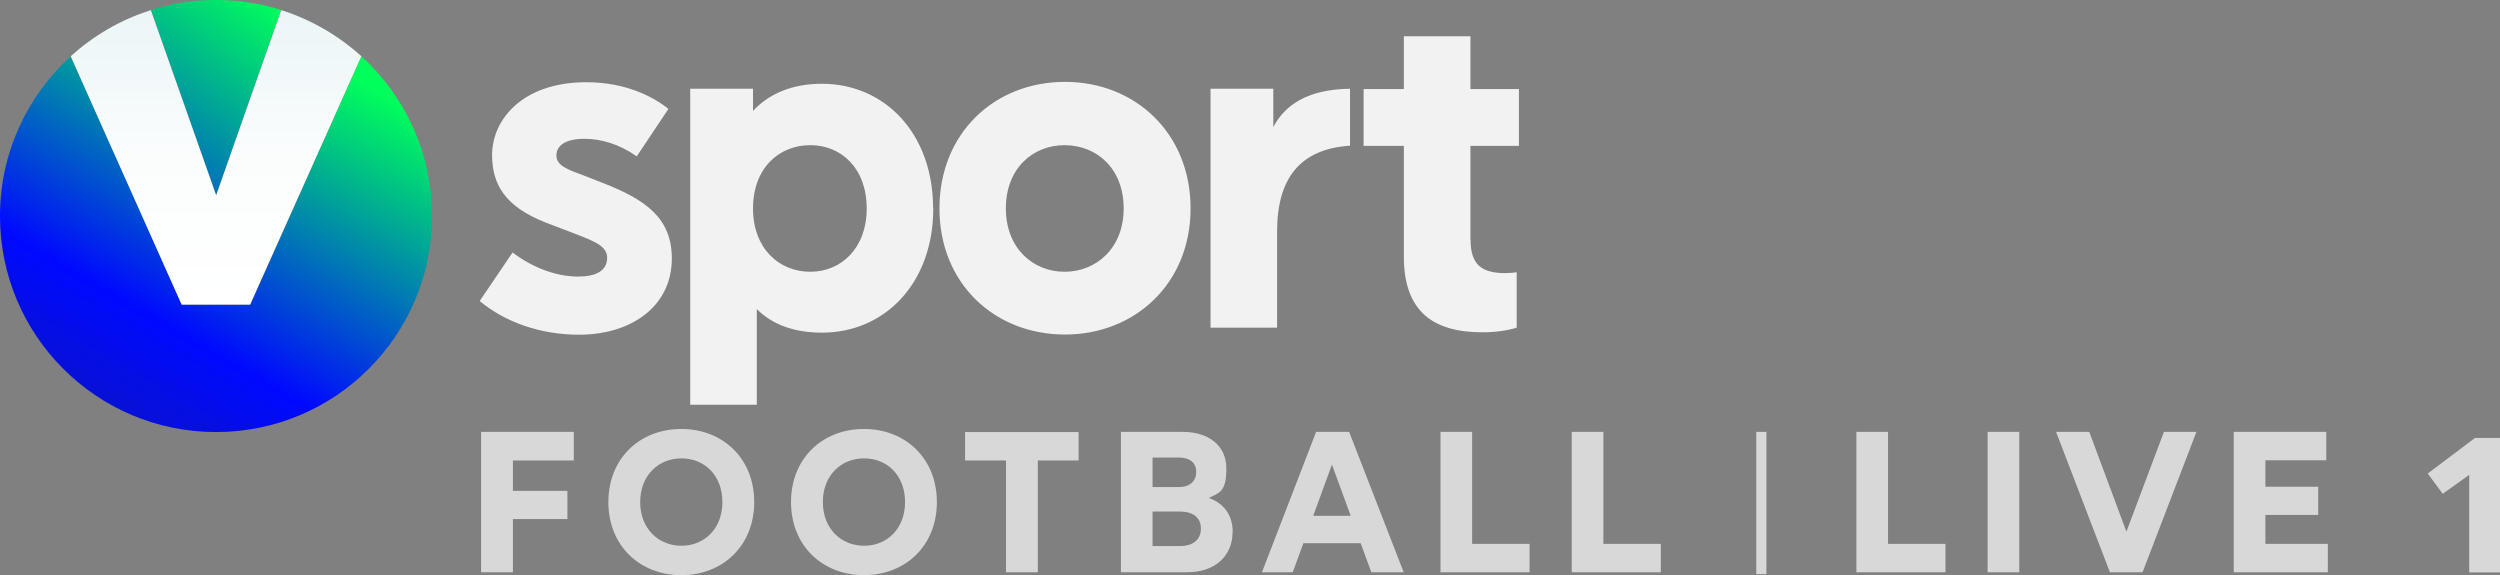 <svg xmlns="http://www.w3.org/2000/svg" xmlns:xlink="http://www.w3.org/1999/xlink" viewBox="0 0 1453.5 334.4"><rect x="0" y="0" width="1453.5" height="334.4" fill="#808080" stroke="none"/><defs><linearGradient id="New_Gradient_Swatch_1" x1="377.6" x2="433.1" y1="709" y2="635.7" data-name="New Gradient Swatch 1" gradientTransform="matrix(4.1 0 0 4.1 -1605.1 -2596.9)" gradientUnits="userSpaceOnUse"><stop offset="0" stop-color="#16217c"/><stop offset=".5" stop-color="#0009ff"/><stop offset="1" stop-color="#00ff5b"/></linearGradient><linearGradient xlink:href="#New_Gradient_Swatch_1" id="New_Gradient_Swatch_1-2" x1="396.1" x2="439.7" y1="718.8" y2="643.2" data-name="New Gradient Swatch 1"/><linearGradient id="linear-gradient" x1="125.6" x2="125.6" y1="5.9" y2="177.1" gradientUnits="userSpaceOnUse"><stop offset="0" stop-color="#ebf5f7"/><stop offset=".2" stop-color="#f1f8f9"/><stop offset=".5" stop-color="#fbfdfd"/><stop offset="1" stop-color="#fff"/></linearGradient><style>.cls-3{fill:#d8d8d8}.cls-5{fill:#f2f2f2}</style></defs><g id="Sport_x5F_Football_x5F_Live1"><path d="M1021.1 251.1h5.9v82.7h-5.9z" class="cls-3"/><path d="m388.7 63.2-18.5 27.7c-10.2-7.2-20.9-10.2-30.3-10.2-11.3 0-16.4 4-16.4 9.7 0 5.9 6.4 8.1 15.8 11.6l11 4.3c25.5 9.9 40.3 20.7 40.3 44 0 27.7-23.4 44.3-54 44.3-22.3 0-43-7.3-57.7-19.6l19.1-28.2c11 8.3 24.7 14 38.1 14 10.2 0 16.9-3.2 16.9-11s-10.2-10.5-24.4-16.1l-11.3-4.3c-23.9-9.4-31.1-22.3-31.2-39.2 0-20.7 17.7-42.4 54.8-42.4 22.6 0 38.9 8.3 47.8 15.6ZM542.6 121.2c0 43.5-28.2 72.2-64.7 72.2-16.1 0-28.7-4.6-37.9-13.7v55.6h-38.7V51.6h36.5v12.9c9.4-10.2 23.1-15.8 40-15.8 36.5 0 64.7 28.7 64.7 72.5Zm-38.7 0c0-23.4-14.8-36.8-32.8-36.8-18.3 0-33.3 13.4-33.3 36.8 0 23.1 15 36.8 33.3 36.8 18 0 32.8-13.7 32.8-36.8ZM692.2 121.2c0 43.5-32.2 73.3-73 73.3-41.1 0-73-29.8-73-73.3 0-43.8 32-73.6 73-73.6 40.8 0 73 29.8 73 73.6Zm-107.4 0c0 23.1 15.8 36.8 34.1 36.8 18.5 0 34.4-13.7 34.4-36.8 0-23.4-15.8-36.8-34.4-36.8-18.3 0-34.1 13.4-34.1 36.8ZM784.9 84.7c-28.8 1.9-42.4 18.7-42.4 49.9v55.9h-38.7V51.6h36.5v22.3c6.7-12.9 20.1-22 44.6-22.3v33ZM855 139.5c0 14.5 6.5 19.3 20.4 19.3 2.1 0 5.1-.3 6.4-.5v32.2c-5.1 1.6-12.1 2.7-19.9 2.7-29 0-45.7-12.4-45.7-44V84.8h-23.4v-33h23.4V21.1h38.7v30.7h28.2v33h-28.2v54.8Z" class="cls-5"/><path d="M163.4 5.8C151.5 2 138.8 0 125.6 0c-13.2 0-25.9 2-37.8 5.8l37.8 107.7L163.4 5.8Z" style="fill:url(#New_Gradient_Swatch_1)"/><path d="m210.1 32.7-64.6 144.4h-39.7L41.1 32.7C15.9 55.7 0 88.8 0 125.6 0 195 56.2 251.2 125.6 251.2c69.4 0 125.6-56.2 125.6-125.6 0-36.8-15.9-70-41.1-92.9Z" style="fill:url(#New_Gradient_Swatch_1-2)"/><path d="M105.7 177.1h39.7l64.7-144.4c-13.3-12-29.1-21.3-46.6-26.8l-37.8 107.7-38-107.7c-17.5 5.5-33.3 14.8-46.6 26.8l64.5 144.4Z" style="fill:url(#linear-gradient)"/><path d="M333.6 267.7h-35.4v17.7h31.7v16.4h-31.7v30.9h-18.5v-81.6h53.9v16.5ZM438.5 291.9c0 25.5-18.4 42.5-42.4 42.5s-42.4-17-42.4-42.5 18.4-42.5 42.4-42.5 42.4 17 42.4 42.5Zm-66.3 0c0 15.4 10.6 25.4 24 25.4s23.8-10 23.8-25.4-10.3-25.4-23.8-25.4-24 10-24 25.4ZM544.7 291.9c0 25.5-18.4 42.5-42.4 42.5s-42.4-17-42.4-42.5 18.4-42.5 42.4-42.5 42.4 17 42.4 42.5Zm-66.3 0c0 15.4 10.6 25.4 24 25.4s23.8-10 23.8-25.4-10.3-25.4-23.8-25.4-24 10-24 25.4ZM627.1 267.7h-23.7v65h-18.5v-65h-23.8v-16.5h66v16.5ZM716.6 309.4c0 13.9-10.3 23.3-26.3 23.3h-38.6v-81.6h36c14.6 0 25.3 7.6 25.3 21.3s-4.1 14.1-10.2 17.1c8.8 3.1 13.9 10.1 13.9 19.9ZM670.1 266v17.2h15.2c6.4 0 10.2-3.4 10.2-8.8s-3.8-8.4-10.2-8.4h-15.2Zm15.6 51.5c7.9 0 12.5-3.6 12.5-10.2s-4.8-9.9-12.4-9.9h-15.7v20.1h15.6ZM797.3 332.7l-6.2-16.9h-33.3l-6.2 16.9h-17.9l31.5-81.6h19.2l31.7 81.6h-18.7Zm-33.8-32.8h21.8l-10.9-29.8-10.9 29.8ZM855.9 316.2h33.4v16.5h-51.8v-81.6h18.4v65ZM932.2 316.2h33.4v16.5h-51.8v-81.6h18.4v65ZM1097.7 316.2h33.4v16.5h-51.8v-81.6h18.4v65ZM1174 251.1v81.6h-18.4v-81.6h18.4ZM1258.3 251.1h18.7l-31.3 81.6h-19l-31.3-81.6h19.3l21.6 58 21.8-58ZM1317.1 316.2h36.3v16.5h-54.7v-81.6h53.8v16.5h-35.4V283h30.7v16.4h-30.7v16.7ZM1438.9 254.6h14.6v78.2h-17.9v-56.7l-15.4 11-8.7-11.8 27.5-20.7Z" class="cls-3"/></g></svg>